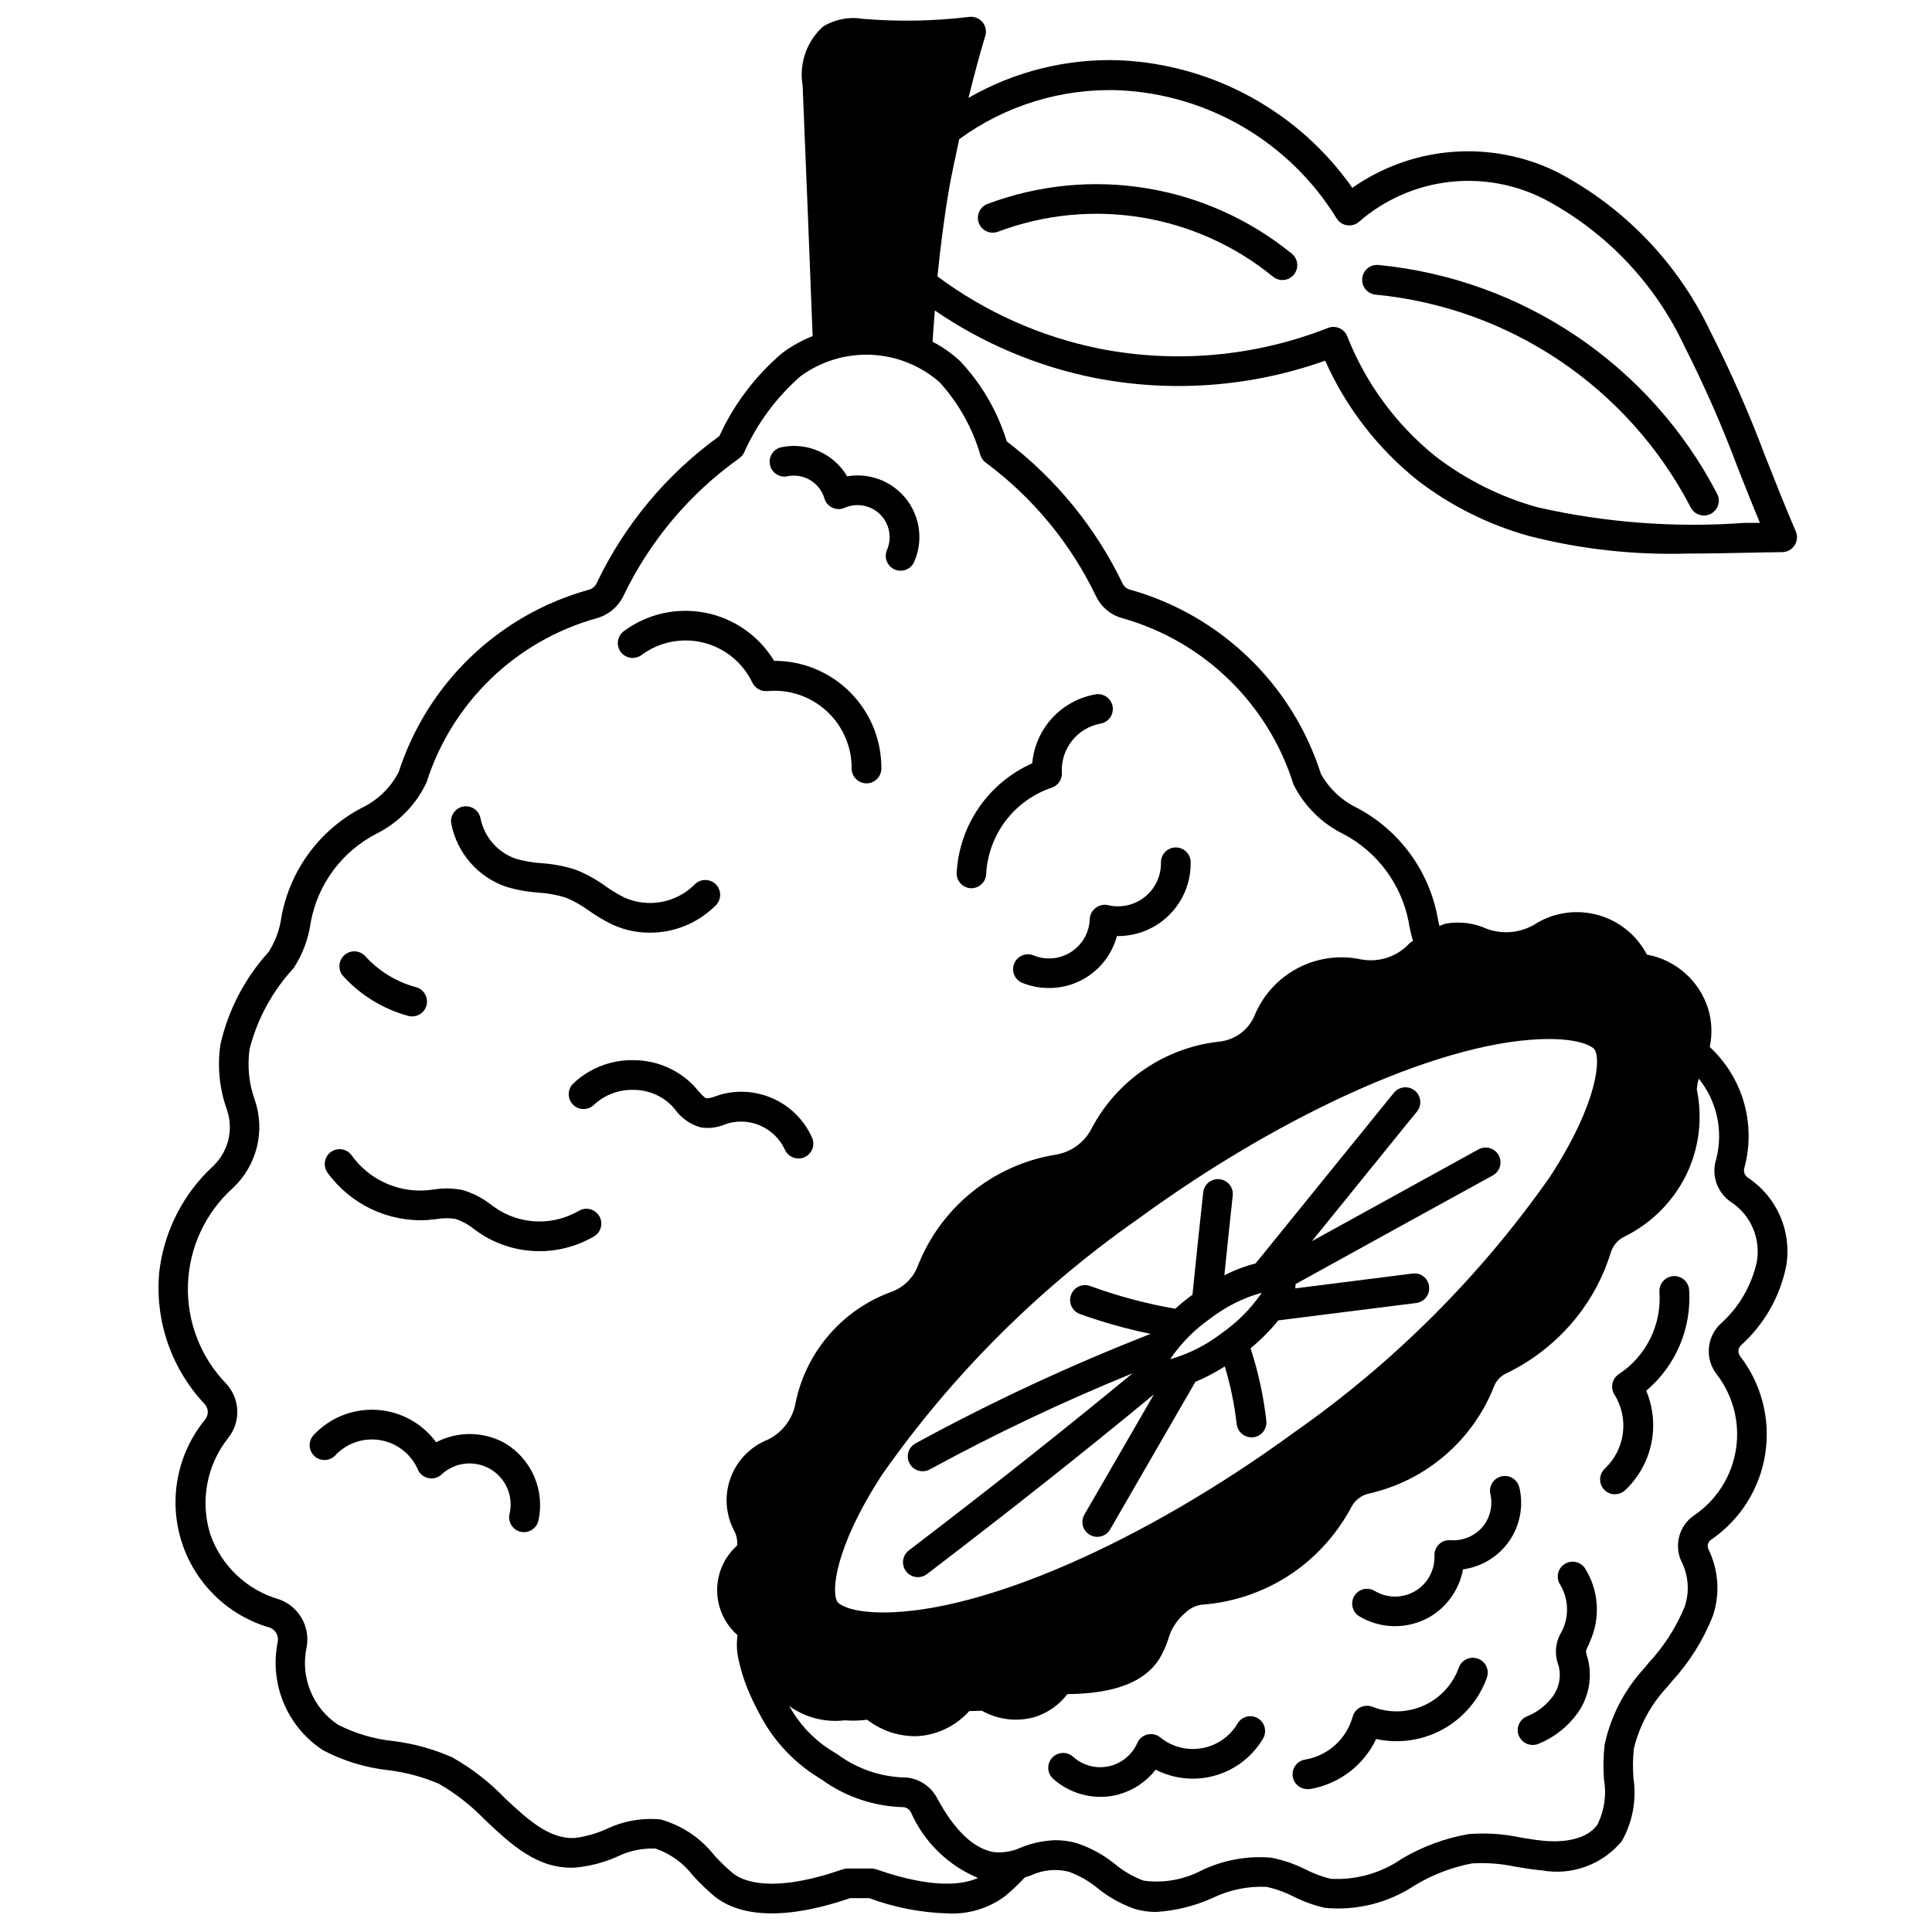 <?xml version="1.0" encoding="UTF-8"?>
<!-- Uploaded to: ICON Repo, www.svgrepo.com, Generator: ICON Repo Mixer Tools -->
<svg width="800px" height="800px" version="1.1" viewBox="144 144 512 512" xmlns="http://www.w3.org/2000/svg">
 <defs>
  <clipPath id="a">
   <path d="m186 148.09h435v503.81h-435z"/>
  </clipPath>
 </defs>
 <g clip-path="url(#a)">
  <path d="m611.89 265.14c-4.238-11.348-9.113-22.449-14.602-33.246-8.602-18.168-22.895-33.031-40.707-42.344-8.586-4.211-18.141-6.039-27.676-5.297-9.531 0.742-18.691 4.031-26.516 9.523-14.156-20.137-36.816-32.609-61.402-33.793-14.113-0.551-28.094 2.898-40.328 9.957 1.379-5.512 2.793-11.02 4.449-16.414v0.004c0.383-1.262 0.109-2.633-0.727-3.648-0.84-1.016-2.129-1.547-3.441-1.414-9.402 1.145-18.898 1.316-28.336 0.52-3.648-0.602-7.391 0.137-10.535 2.078-4.328 3.949-6.348 9.832-5.367 15.609l0.094 2.266c0.883 21.402 1.746 42.738 2.559 64.133-2.863 1.125-5.566 2.625-8.031 4.465-7.113 6.035-12.812 13.559-16.695 22.043-13.941 10.055-25.121 23.461-32.512 38.98-0.398 0.828-1.125 1.449-2.008 1.711-23.898 6.594-42.867 24.781-50.465 48.379-2.176 4.16-5.652 7.496-9.898 9.504-11.094 5.852-18.891 16.465-21.16 28.801-0.434 3.332-1.602 6.527-3.422 9.352-6.293 6.93-10.688 15.371-12.754 24.5-0.848 5.809-0.258 11.738 1.723 17.262 1.816 5.273 0.391 11.117-3.652 14.957-7.856 7.246-12.895 17.035-14.23 27.641-1.352 12.988 3.027 25.922 11.988 35.422 1.062 1.164 1.102 2.934 0.094 4.141-7.379 9.016-9.723 21.141-6.231 32.254 3.488 11.113 12.344 19.723 23.551 22.898 1.465 0.652 2.273 2.25 1.93 3.816-1.09 5.426-0.527 11.055 1.613 16.156 2.141 5.102 5.762 9.445 10.398 12.469 5.387 2.84 11.262 4.637 17.316 5.297 4.609 0.559 9.113 1.77 13.383 3.59 4.484 2.586 8.586 5.793 12.18 9.52 6.879 6.488 14.059 13.32 24.16 12.684v-0.004c3.742-0.363 7.402-1.324 10.848-2.84 3.172-1.574 6.691-2.324 10.23-2.184 3.984 1.375 7.473 3.906 10.016 7.266 1.727 1.879 3.566 3.652 5.508 5.309 5.094 4.148 15.469 7.606 36.055 0.566h5.055c6.656 2.469 13.668 3.836 20.766 4.047 5.465 0.301 10.867-1.32 15.258-4.59 1.844-1.535 3.59-3.188 5.227-4.945 0.551-0.18 1.109-0.363 1.637-0.551 3.125-1.465 6.664-1.805 10.012-0.961 2.793 1.02 5.391 2.508 7.684 4.402 2.965 2.402 6.328 4.266 9.934 5.508 1.797 0.504 3.648 0.754 5.512 0.75 5.117-0.312 10.133-1.543 14.816-3.629 4.473-2.203 9.43-3.242 14.414-3.023 2.481 0.531 4.883 1.391 7.141 2.551 2.637 1.324 5.422 2.336 8.297 3.008 8.469 0.828 16.961-1.309 24.031-6.047 4.617-2.762 9.676-4.695 14.957-5.715 3.875-0.246 7.766 0.043 11.562 0.859 2.363 0.387 4.66 0.789 6.949 0.969h0.004c3.91 0.715 7.945 0.379 11.68-0.984 3.738-1.363 7.043-3.695 9.574-6.762 2.867-5.082 3.953-10.977 3.078-16.746-0.195-2.578-0.164-5.168 0.102-7.738 1.488-6.164 4.562-11.828 8.918-16.438l1.117-1.371 0.004 0.004c4.672-5.082 8.371-10.977 10.91-17.398 1.957-5.867 1.512-12.27-1.246-17.805-0.328-0.953 0.066-2.004 0.945-2.496 7.633-5.285 12.762-13.473 14.18-22.648 1.422-9.172-0.984-18.527-6.66-25.875-0.672-0.887-0.566-2.137 0.242-2.898 6.129-5.512 10.324-12.852 11.957-20.93 0.777-4.496 0.223-9.121-1.598-13.305-1.816-4.18-4.82-7.742-8.633-10.242-0.844-0.633-1.164-1.746-0.789-2.731 1.5-5.644 1.434-11.594-0.191-17.203-1.629-5.613-4.754-10.672-9.043-14.641 0.73-3.394 0.574-6.918-0.449-10.234-1.16-3.617-3.277-6.856-6.133-9.367-2.856-2.512-6.336-4.199-10.074-4.887-2.641-5.051-7.227-8.809-12.695-10.402-5.473-1.598-11.355-0.895-16.297 1.945-3.918 2.644-8.859 3.269-13.312 1.68-3.414-1.566-7.219-2.066-10.918-1.434-0.613 0.117-1.164 0.449-1.762 0.621-0.164-0.789-0.34-1.48-0.488-2.363-2.328-12.332-10.125-22.945-21.203-28.848-4.09-1.938-7.481-5.098-9.695-9.047-7.574-23.746-26.574-42.102-50.57-48.844-0.875-0.227-1.605-0.82-2-1.633-7.121-14.801-17.641-27.707-30.699-37.668-2.434-7.934-6.656-15.207-12.344-21.254-2.184-2.043-4.637-3.773-7.301-5.141 0.125-2.762 0.395-5.512 0.59-8.297h0.004c12.711 8.715 27.051 14.781 42.16 17.832 20.461 4.027 41.629 2.461 61.277-4.527 5.523 12.406 13.949 23.301 24.559 31.773 8.812 6.75 18.84 11.746 29.539 14.711 13.691 3.492 27.809 5.051 41.934 4.629 5.219 0 10.367-0.102 15.328-0.203 3.32-0.07 6.59-0.141 9.785-0.172l-0.004-0.004c1.324-0.016 2.547-0.695 3.262-1.809 0.719-1.113 0.832-2.512 0.297-3.723-2.809-6.512-5.398-13.102-7.988-19.648zm-37.133 206.45c6.934-3.492 12.559-9.129 16.035-16.074 3.481-7.074 4.492-15.113 2.875-22.828 0.082-0.957 0.258-1.902 0.527-2.828 4.812 5.957 6.531 13.836 4.637 21.258-1.457 4.438 0.34 9.297 4.336 11.719 2.418 1.711 4.305 4.07 5.441 6.805s1.48 5.734 0.988 8.656c-1.391 6.438-4.801 12.266-9.738 16.625-3.613 3.523-4.035 9.184-0.98 13.203 4.398 5.652 6.273 12.867 5.172 19.945-1.098 7.078-5.07 13.387-10.977 17.438-4.164 2.754-5.59 8.203-3.305 12.645 1.73 3.641 1.98 7.812 0.691 11.633-2.258 5.484-5.484 10.516-9.523 14.855l-1.125 1.387c-5.273 5.695-8.922 12.707-10.566 20.293-0.348 3.066-0.406 6.156-0.172 9.234 0.707 4.051 0.113 8.223-1.691 11.918-3.441 4.984-11.578 4.606-14.051 4.375-2.125-0.18-4.25-0.535-6.383-0.891l-0.004 0.004c-4.523-0.98-9.168-1.285-13.785-0.906-6.227 1.094-12.207 3.305-17.648 6.527-5.527 3.824-12.176 5.699-18.891 5.32-2.277-0.566-4.481-1.391-6.574-2.449-2.894-1.473-5.977-2.531-9.164-3.148-6.356-0.551-12.742 0.621-18.492 3.394-4.711 2.473-10.082 3.41-15.355 2.684-2.719-1.016-5.25-2.477-7.488-4.324-3.027-2.469-6.477-4.367-10.188-5.602-1.824-0.523-3.711-0.785-5.609-0.789-3.129 0.094-6.215 0.742-9.117 1.914-2.289 1.078-4.828 1.508-7.344 1.242-5.32-0.977-10.32-5.754-14.871-14.168-1.59-3.137-4.668-5.242-8.164-5.59-6.566-0.074-12.941-2.203-18.23-6.094l-2.527-1.574c-4.309-2.887-7.856-6.769-10.344-11.32 0.227 0.172 0.434 0.34 0.707 0.527 4.129 2.719 9.09 3.887 13.996 3.301 1.988 0.148 3.984 0.094 5.961-0.16 3.578 2.785 7.973 4.316 12.508 4.363 1.039 0 2.074-0.09 3.094-0.27 4.418-0.801 8.445-3.047 11.445-6.383 1.18-0.039 2.297-0.07 3.363-0.086 4.309 2.43 9.422 3.012 14.168 1.613 3.367-1.105 6.32-3.207 8.473-6.023 12.422-0.109 20.387-3.148 24.324-9.25 0.973-1.629 1.762-3.363 2.359-5.164 0.754-2.762 2.32-5.231 4.504-7.082 1.164-1.148 2.656-1.91 4.266-2.184 9.285-0.641 18.195-3.918 25.68-9.445 5.891-4.391 10.73-10.039 14.168-16.531 0.984-1.809 2.711-3.098 4.727-3.519 15.043-3.426 27.418-14.066 33.062-28.426 0.586-1.473 1.711-2.672 3.148-3.352 7.262-3.5 13.645-8.582 18.688-14.871 4.144-5.203 7.266-11.148 9.188-17.516 0.648-1.809 2.016-3.266 3.777-4.031zm-20.27-52.238c7.957 0 11.375 1.812 12.074 2.769 1.684 2.297 1.039 13.988-11.809 33.754v0.004c-18.492 26.363-41.449 49.293-67.832 67.754-39.676 28.969-82.414 47.688-108.88 47.688-7.949 0-11.375-1.82-12.074-2.769-1.684-2.297-1.039-13.996 11.809-33.762 18.484-26.367 41.441-49.297 67.824-67.758 39.691-28.969 82.434-47.68 108.89-47.68zm-161.46-174.03c5.051 5.566 8.758 12.219 10.832 19.445 0.27 0.742 0.754 1.387 1.395 1.848 12.473 9.262 22.504 21.418 29.219 35.426 1.387 2.863 3.945 4.981 7.016 5.801 21.551 6.098 38.578 22.645 45.289 44.012 2.84 5.731 7.496 10.363 13.238 13.172 8.98 4.734 15.332 13.277 17.281 23.238 0.273 1.707 0.656 3.394 1.148 5.055-0.309 0.277-0.676 0.434-0.977 0.73-3.242 3.488-8.043 5.078-12.73 4.211-5.738-1.234-11.727-0.402-16.914 2.352-5.184 2.754-9.23 7.246-11.422 12.691-1.711 3.844-5.387 6.445-9.582 6.769-14.25 1.668-26.773 10.23-33.496 22.91-1.875 3.738-5.43 6.352-9.555 7.019-16.582 2.695-30.5 13.961-36.59 29.617-1.285 3.234-3.934 5.738-7.234 6.84-12.754 4.746-22.195 15.68-25.043 28.984-0.676 4.367-3.441 8.129-7.406 10.078-4.582 1.809-8.176 5.488-9.875 10.113-1.699 4.625-1.344 9.754 0.98 14.098 0.613 1.188 0.875 2.523 0.746 3.852-3.387 3.027-5.316 7.359-5.293 11.902 0.02 4.543 1.988 8.859 5.402 11.855-0.34 2.438-0.184 4.922 0.465 7.297 0.508 2.195 1.176 4.352 2.008 6.449 0.941 2.371 2.027 4.684 3.254 6.926 3.293 6.461 8.168 11.984 14.168 16.059l2.449 1.574c6.352 4.574 13.945 7.113 21.773 7.281 0.816 0.141 1.516 0.672 1.863 1.426 3.481 7.832 9.832 14.031 17.746 17.316-3.769 1.73-11.617 3.07-26.93-2.266-0.418-0.145-0.852-0.219-1.293-0.219h-6.375c-0.441 0-0.883 0.074-1.301 0.219-19.168 6.676-26.766 2.922-29.125 0.969-1.703-1.445-3.316-2.996-4.824-4.644-3.625-4.641-8.645-7.992-14.32-9.559-4.934-0.465-9.898 0.426-14.359 2.574-2.688 1.207-5.539 2.004-8.461 2.363-6.699 0.203-12.148-4.723-18.352-10.539-4.113-4.289-8.84-7.949-14.02-10.863-4.953-2.191-10.203-3.637-15.578-4.301-5.09-0.527-10.035-1.984-14.602-4.289-3.297-2.172-5.863-5.285-7.359-8.938-1.5-3.652-1.863-7.668-1.043-11.531 1.09-5.5-2.035-10.961-7.328-12.816-8.551-2.469-15.355-8.957-18.23-17.379-2.668-8.738-0.875-18.23 4.801-25.387 3.414-4.277 3.172-10.41-0.566-14.406-6.809-7.039-10.457-16.551-10.102-26.336 0.352-9.785 4.672-19.008 11.969-25.543 3.082-2.91 5.266-6.648 6.289-10.766 1.02-4.117 0.836-8.438-0.527-12.457-1.57-4.34-2.047-9-1.395-13.57 2.051-8.004 6.066-15.375 11.684-21.434 2.402-3.711 3.953-7.906 4.543-12.289 1.875-9.969 8.219-18.523 17.207-23.223 5.898-2.898 10.641-7.715 13.445-13.656 6.727-21.215 23.711-37.598 45.152-43.559 3.039-0.848 5.574-2.949 6.977-5.777 6.973-14.59 17.535-27.168 30.699-36.559 0.523-0.359 0.953-0.84 1.254-1.398 3.469-7.769 8.57-14.695 14.957-20.312 5.41-4.004 12.027-6.031 18.75-5.754 6.727 0.281 13.148 2.856 18.207 7.297zm213.4 37.242c-18.395 1.355-36.891-0.027-54.883-4.102-9.844-2.723-19.066-7.328-27.16-13.555-10.406-8.395-18.457-19.352-23.355-31.793-0.801-2.008-3.07-2.992-5.086-2.207-19.215 7.566-40.195 9.477-60.465 5.512-15.586-3.129-30.289-9.676-43.043-19.168 0.789-7.723 1.754-15.43 3.055-23.059 0.789-4.457 1.77-8.879 2.723-13.312 12.305-8.984 27.285-13.551 42.508-12.949 23.578 1.121 45.082 13.805 57.469 33.898 0.617 1.039 1.68 1.734 2.879 1.887 1.195 0.152 2.398-0.254 3.262-1.098 6.656-5.723 14.863-9.336 23.578-10.375 8.715-1.039 17.543 0.539 25.359 4.531 16.258 8.598 29.277 22.254 37.086 38.906 5.348 10.535 10.098 21.363 14.227 32.43 1.914 4.832 3.816 9.668 5.824 14.453z"/>
 </g>
 <path d="m405.65 198.06c-0.973 0.383-1.754 1.133-2.172 2.09-0.418 0.957-0.438 2.043-0.055 3.016 0.797 2.023 3.082 3.019 5.106 2.223 24.605-9.254 52.273-4.758 72.684 11.809 0.793 0.715 1.844 1.078 2.91 1.008 1.062-0.074 2.055-0.578 2.742-1.395 0.688-0.82 1.016-1.883 0.902-2.945s-0.652-2.035-1.492-2.691c-22.637-18.391-53.332-23.383-80.625-13.113z"/>
 <path d="m509.27 214.22c-2.172-0.184-4.086 1.426-4.269 3.602-0.184 2.172 1.426 4.086 3.602 4.269 35.566 3.445 66.969 24.656 83.441 56.363 0.984 1.941 3.356 2.719 5.297 1.738 0.93-0.473 1.637-1.297 1.961-2.289 0.328-0.992 0.246-2.074-0.227-3.008-17.727-34.129-51.523-56.965-89.805-60.676z"/>
 <path d="m349.19 319.21c-3.981-6.644-10.586-11.297-18.184-12.809-7.598-1.512-15.48 0.258-21.703 4.875-1.738 1.305-2.09 3.769-0.785 5.512 1.301 1.738 3.769 2.09 5.508 0.785 4.711-3.484 10.73-4.68 16.414-3.258 5.68 1.422 10.43 5.312 12.941 10.602 0.73 1.48 2.293 2.363 3.938 2.231 5.758-0.543 11.477 1.379 15.742 5.289 4.266 3.906 6.676 9.438 6.637 15.223 0 1.047 0.414 2.047 1.152 2.785 0.738 0.738 1.738 1.152 2.785 1.152 1.043 0 2.043-0.414 2.781-1.152 0.738-0.738 1.152-1.738 1.152-2.785 0.055-7.551-2.91-14.809-8.23-20.164-5.32-5.359-12.559-8.371-20.109-8.371z"/>
 <path d="m401.28 379.39h0.133c2.125 0 3.867-1.684 3.938-3.805 0.277-5.098 2.074-10 5.16-14.066 3.086-4.07 7.32-7.121 12.16-8.762 1.762-0.559 2.898-2.266 2.731-4.109-0.289-6.246 4.082-11.746 10.234-12.879 2.098-0.355 3.535-2.312 3.238-4.422-0.293-2.109-2.211-3.602-4.328-3.371-4.465 0.727-8.562 2.918-11.641 6.238-3.078 3.316-4.961 7.562-5.352 12.074-5.688 2.519-10.566 6.566-14.102 11.688-3.535 5.117-5.586 11.117-5.926 17.328-0.086 2.16 1.594 3.988 3.754 4.086z"/>
 <path d="m297.26 464.96c-3.195 1.836-6.824 2.785-10.508 2.746s-7.293-1.062-10.449-2.965c-0.73-0.457-1.441-0.953-2.156-1.457-2.273-1.805-4.883-3.141-7.676-3.938-2.555-0.488-5.172-0.52-7.738-0.086-0.715 0.078-1.434 0.164-2.148 0.211v0.004c-7.613 0.426-14.918-3.066-19.363-9.258-1.25-1.781-3.703-2.211-5.484-0.965s-2.211 3.703-0.965 5.484c6.074 8.398 15.996 13.141 26.348 12.594 0.836-0.062 1.668-0.156 2.496-0.242v-0.004c1.672-0.293 3.383-0.32 5.062-0.07 1.797 0.602 3.473 1.523 4.941 2.719 0.836 0.598 1.668 1.18 2.527 1.707 4.383 2.652 9.398 4.078 14.523 4.133 5.121 0.051 10.168-1.273 14.605-3.836 0.945-0.504 1.645-1.375 1.934-2.41 0.289-1.035 0.141-2.144-0.406-3.07-0.547-0.922-1.453-1.582-2.5-1.824-1.047-0.242-2.144-0.047-3.043 0.543z"/>
 <path d="m334.91 434.1-1.258 0.41-0.004-0.004c-0.75 0.32-1.547 0.512-2.359 0.57-0.613-0.117-1.621-1.273-2.434-2.211l-0.961-1.094v-0.004c-4.152-4.312-9.871-6.769-15.863-6.809-5.977-0.156-11.773 2.066-16.113 6.188-0.758 0.734-1.191 1.742-1.199 2.797-0.012 1.055 0.406 2.07 1.152 2.816 0.746 0.746 1.762 1.164 2.816 1.152 1.055-0.008 2.062-0.441 2.797-1.199 2.828-2.594 6.555-3.984 10.391-3.883 3.852-0.012 7.543 1.531 10.234 4.281l0.789 0.906h-0.004c1.684 2.359 4.137 4.051 6.938 4.785 2.156 0.309 4.356 0.016 6.359-0.84l1.008-0.332c5.957-1.516 12.152 1.41 14.77 6.977 0.613 1.457 2.043 2.41 3.629 2.406 0.52 0.004 1.039-0.102 1.52-0.305 0.961-0.402 1.727-1.172 2.125-2.137 0.395-0.965 0.395-2.051-0.008-3.012-1.996-4.519-5.555-8.164-10.023-10.27s-9.547-2.531-14.301-1.191z"/>
 <path d="m277.86 526.48c-5.656-3.168-12.531-3.269-18.277-0.266-3.731-5.082-9.531-8.23-15.824-8.59-6.289-0.359-12.414 2.109-16.695 6.731-1.434 1.602-1.32 4.051 0.254 5.512 1.574 1.461 4.027 1.391 5.516-0.156 3.047-3.281 7.543-4.805 11.957-4.051 4.414 0.75 8.152 3.676 9.941 7.781 0.516 1.168 1.562 2.016 2.812 2.273 1.25 0.273 2.551-0.094 3.481-0.977 3.508-3.262 8.742-3.848 12.883-1.438 4.144 2.406 6.227 7.242 5.125 11.91-0.492 2.106 0.809 4.215 2.914 4.723 0.301 0.074 0.609 0.113 0.922 0.109 1.82-0.004 3.398-1.258 3.816-3.031 0.867-3.914 0.48-8.004-1.102-11.688-1.582-3.684-4.285-6.777-7.723-8.844z"/>
 <path d="m368.51 270.24c-1.734-2.941-4.344-5.269-7.465-6.656-3.121-1.387-6.598-1.762-9.941-1.074-1.043 0.215-1.953 0.844-2.527 1.738-0.57 0.895-0.758 1.984-0.512 3.019 0.242 1.035 0.895 1.93 1.809 2.477 0.91 0.547 2.004 0.699 3.031 0.426 4.176-0.742 8.25 1.73 9.527 5.769 0.285 1.125 1.051 2.062 2.094 2.566 1.039 0.523 2.258 0.543 3.312 0.066 3.191-1.398 6.91-0.707 9.391 1.738 2.477 2.449 3.215 6.16 1.859 9.367-0.441 0.965-0.473 2.07-0.09 3.059 0.387 0.992 1.152 1.785 2.129 2.199 0.98 0.418 2.082 0.418 3.062 0.008 0.98-0.41 1.754-1.199 2.141-2.188 1.547-3.621 1.73-7.68 0.523-11.43-1.211-3.746-3.731-6.93-7.102-8.969-3.371-2.035-7.363-2.789-11.242-2.117z"/>
 <path d="m427.84 487.17c-0.363 0.984-0.316 2.074 0.125 3.023 0.445 0.949 1.246 1.684 2.234 2.039 6.109 2.191 12.363 3.949 18.719 5.266-21.359 8.344-42.168 18.031-62.297 29.012-1.582 0.859-2.379 2.688-1.93 4.434 0.449 1.742 2.023 2.961 3.824 2.957 0.66 0 1.309-0.168 1.883-0.488 17.426-9.488 35.367-17.996 53.742-25.473-18.004 14.863-37.398 30.23-59.277 46.926v-0.004c-0.832 0.633-1.383 1.574-1.527 2.609-0.141 1.039 0.133 2.09 0.766 2.926 1.316 1.738 3.793 2.082 5.535 0.766 22.223-16.965 41.91-32.559 60.172-47.648l-18.422 31.844v-0.004c-0.527 0.906-0.676 1.984-0.41 2.996 0.27 1.016 0.93 1.879 1.84 2.402 0.906 0.523 1.988 0.664 3 0.391 1.012-0.273 1.871-0.941 2.391-1.852l22.574-39.086c2.711-1.145 5.32-2.508 7.801-4.086 1.504 4.977 2.559 10.078 3.148 15.242 0.203 2.016 1.91 3.551 3.938 3.539 0.133 0.008 0.27 0.008 0.402 0 2.16-0.219 3.734-2.144 3.519-4.305-0.73-6.559-2.133-13.023-4.188-19.293 2.699-2.203 5.164-4.68 7.359-7.387l36.543-4.606v0.004c1.035-0.133 1.977-0.668 2.617-1.492 0.645-0.828 0.93-1.875 0.797-2.91-0.113-1.043-0.645-1.996-1.477-2.641-0.828-0.641-1.883-0.918-2.922-0.77l-31.062 3.938c0.051-0.379 0.074-0.758 0.07-1.141 17.383-9.605 34.809-19.203 52.277-28.797 1.906-1.047 2.602-3.441 1.555-5.348s-3.441-2.606-5.348-1.555c-14.738 8.109-29.453 16.215-44.145 24.324 8.438-10.406 16.867-20.812 25.285-31.211l2.566-3.148-0.004-0.004c1.367-1.691 1.105-4.168-0.586-5.535-1.691-1.367-4.172-1.105-5.539 0.586l-2.559 3.148c-11.348 14.023-22.711 28.047-34.094 42.074-2.867 0.73-5.644 1.785-8.273 3.148 0.73-7.086 1.465-14.168 2.227-21.207 0.195-2.137-1.359-4.039-3.492-4.269-2.137-0.23-4.062 1.289-4.332 3.422-0.977 9.012-1.945 18.16-2.852 27.184-1.629 1.195-3.148 2.449-4.566 3.731l0.004-0.004c-7.68-1.336-15.223-3.352-22.547-6.027-0.984-0.363-2.074-0.32-3.027 0.121-0.949 0.445-1.688 1.25-2.039 2.238zm26.672 16.43h-0.004c2.816-3.984 6.305-7.445 10.312-10.234 4.035-3.102 8.629-5.402 13.531-6.777-0.094 0.164-0.203 0.332-0.316 0.512h0.004c-2.824 3.981-6.312 7.441-10.312 10.234-4.059 3.121-8.668 5.453-13.59 6.871z"/>
 <path d="m572.01 539.97c0.961 0 1.887-0.352 2.606-0.992 3.527-3.297 5.961-7.598 6.973-12.32 1.012-4.723 0.551-9.641-1.32-14.09 7.824-6.613 12.043-16.547 11.375-26.766-0.18-2.176-2.086-3.793-4.262-3.613-2.172 0.176-3.789 2.082-3.613 4.258 0.293 4.238-0.547 8.48-2.43 12.293-1.887 3.809-4.746 7.051-8.289 9.395-0.895 0.57-1.523 1.473-1.738 2.512-0.219 1.035-0.012 2.117 0.578 3 1.875 3.047 2.644 6.644 2.188 10.191-0.461 3.547-2.125 6.828-4.715 9.297-1.223 1.086-1.645 2.816-1.066 4.344 0.582 1.527 2.047 2.539 3.684 2.539z"/>
 <path d="m477.34 599.36c-1.871-1.102-4.281-0.473-5.383 1.398-2.031 3.438-5.461 5.82-9.391 6.527-3.93 0.707-7.973-0.328-11.078-2.844-0.953-0.777-2.211-1.066-3.41-0.777-1.195 0.289-2.188 1.117-2.684 2.242-1.383 3.16-4.203 5.461-7.574 6.184-3.371 0.723-6.883-0.219-9.441-2.531-1.613-1.457-4.106-1.332-5.562 0.281-1.461 1.613-1.336 4.102 0.277 5.562 3.469 3.086 7.953 4.793 12.598 4.785 1.27 0 2.539-0.133 3.785-0.395 4.277-0.949 8.09-3.359 10.785-6.809 4.898 2.516 10.574 3.062 15.863 1.527 5.293-1.531 9.797-5.027 12.594-9.77 1.102-1.867 0.488-4.277-1.379-5.383z"/>
 <path d="m535.65 583.56c-2.043-0.738-4.297 0.32-5.039 2.363-1.598 4.461-4.938 8.086-9.258 10.043-4.316 1.957-9.246 2.082-13.656 0.348-1.051-0.398-2.223-0.34-3.227 0.164-1.004 0.516-1.738 1.434-2.016 2.527-0.809 2.875-2.414 5.461-4.633 7.461-2.219 1.996-4.957 3.328-7.898 3.836-2.051 0.289-3.523 2.121-3.371 4.184 0.152 2.062 1.875 3.66 3.945 3.648 0.191 0.012 0.383 0.012 0.574 0 7.695-1.27 14.281-6.231 17.625-13.281 6.023 1.316 12.32 0.395 17.715-2.59 5.394-2.984 9.52-7.824 11.609-13.625 0.367-0.988 0.32-2.082-0.125-3.035-0.445-0.953-1.254-1.691-2.246-2.043z"/>
 <path d="m546.66 538.3c-0.211-1.039-0.832-1.945-1.723-2.523-0.891-0.574-1.973-0.766-3.008-0.531-1.031 0.234-1.93 0.875-2.484 1.777-0.555 0.902-0.719 1.992-0.461 3.019 0.68 3.098-0.137 6.34-2.207 8.746-2.113 2.363-5.203 3.613-8.367 3.383-1.125-0.105-2.242 0.289-3.055 1.078-0.812 0.781-1.254 1.871-1.211 3 0.152 3.848-1.824 7.473-5.144 9.422-3.32 1.953-7.445 1.922-10.734-0.086-1.852-1.086-4.234-0.484-5.352 1.348-1.117 1.836-0.559 4.227 1.258 5.375 2.84 1.707 6.082 2.621 9.395 2.644 3.309 0.027 6.566-0.84 9.43-2.504 4.574-2.738 7.75-7.312 8.723-12.555 4.949-0.668 9.395-3.391 12.238-7.496 2.848-4.109 3.832-9.227 2.719-14.098z"/>
 <path d="m558.63 558.49c-1.828 1.176-2.359 3.606-1.191 5.434 2.305 3.812 2.461 8.547 0.41 12.5-1.629 2.609-1.961 5.824-0.898 8.707l0.211 0.789h0.004c0.535 2.617-0.031 5.34-1.574 7.523-1.77 2.438-4.191 4.32-6.992 5.434-1.727 0.734-2.691 2.586-2.309 4.422 0.383 1.836 2.008 3.148 3.883 3.133 0.543 0.004 1.078-0.102 1.574-0.312 4.184-1.703 7.793-4.562 10.41-8.242 2.816-4.012 3.812-9.023 2.746-13.809l-0.301-1.109c-0.152-0.453-0.258-0.918-0.305-1.395 0.156-0.551 0.383-1.082 0.676-1.574l0.34-0.867c2.887-6.273 2.422-13.582-1.238-19.441-0.562-0.883-1.453-1.504-2.477-1.727-1.023-0.223-2.09-0.031-2.969 0.535z"/>
 <path d="m434.37 384.6c-0.949 0.707-1.527 1.809-1.574 2.992-0.129 3.539-1.988 6.793-4.973 8.703-2.984 1.91-6.715 2.234-9.984 0.867-1.992-0.77-4.234 0.188-5.055 2.16-0.82 1.973 0.082 4.238 2.031 5.106 2.262 0.934 4.68 1.41 7.125 1.402 4.109 0.027 8.109-1.305 11.375-3.797 3.269-2.492 5.617-5.996 6.676-9.965 5.223 0.082 10.254-1.965 13.938-5.664 3.684-3.699 5.711-8.738 5.609-13.961-0.039-2.144-1.789-3.863-3.938-3.863h-0.07c-1.043 0.02-2.039 0.449-2.762 1.203-0.727 0.75-1.121 1.758-1.102 2.805 0.062 3.516-1.5 6.867-4.238 9.074-2.738 2.207-6.344 3.027-9.766 2.219-1.152-0.266-2.359 0-3.293 0.719z"/>
 <path d="m278.07 378.98c2.816 0.852 5.723 1.379 8.656 1.574 2.473 0.152 4.918 0.602 7.281 1.34 2.164 0.922 4.215 2.086 6.109 3.477 1.992 1.41 4.102 2.652 6.297 3.707 3.078 1.391 6.418 2.102 9.793 2.09 6.484 0.02 12.711-2.527 17.32-7.086 0.816-0.723 1.293-1.754 1.32-2.844 0.027-1.09-0.395-2.141-1.172-2.906-0.777-0.762-1.836-1.172-2.926-1.125-1.086 0.043-2.109 0.539-2.82 1.363-2.375 2.301-5.375 3.848-8.625 4.449-3.25 0.602-6.606 0.227-9.645-1.07-1.809-0.891-3.539-1.926-5.18-3.094-2.402-1.75-5.008-3.195-7.762-4.309-2.973-0.984-6.055-1.586-9.18-1.785-2.348-0.156-4.668-0.562-6.926-1.211-4.746-1.688-8.262-5.734-9.266-10.668-0.406-2.137-2.465-3.543-4.602-3.137-2.137 0.402-3.543 2.465-3.137 4.602 1.523 7.719 7.027 14.047 14.461 16.633z"/>
 <path d="m252.22 413.23c0.332 0.082 0.672 0.125 1.016 0.125 1.973-0.004 3.637-1.469 3.891-3.426 0.254-1.957-0.977-3.801-2.887-4.312-5.168-1.398-9.828-4.25-13.438-8.207-1.461-1.613-3.949-1.734-5.559-0.273-1.613 1.461-1.734 3.949-0.273 5.562 4.633 5.078 10.613 8.73 17.25 10.531z"/>
</svg>
